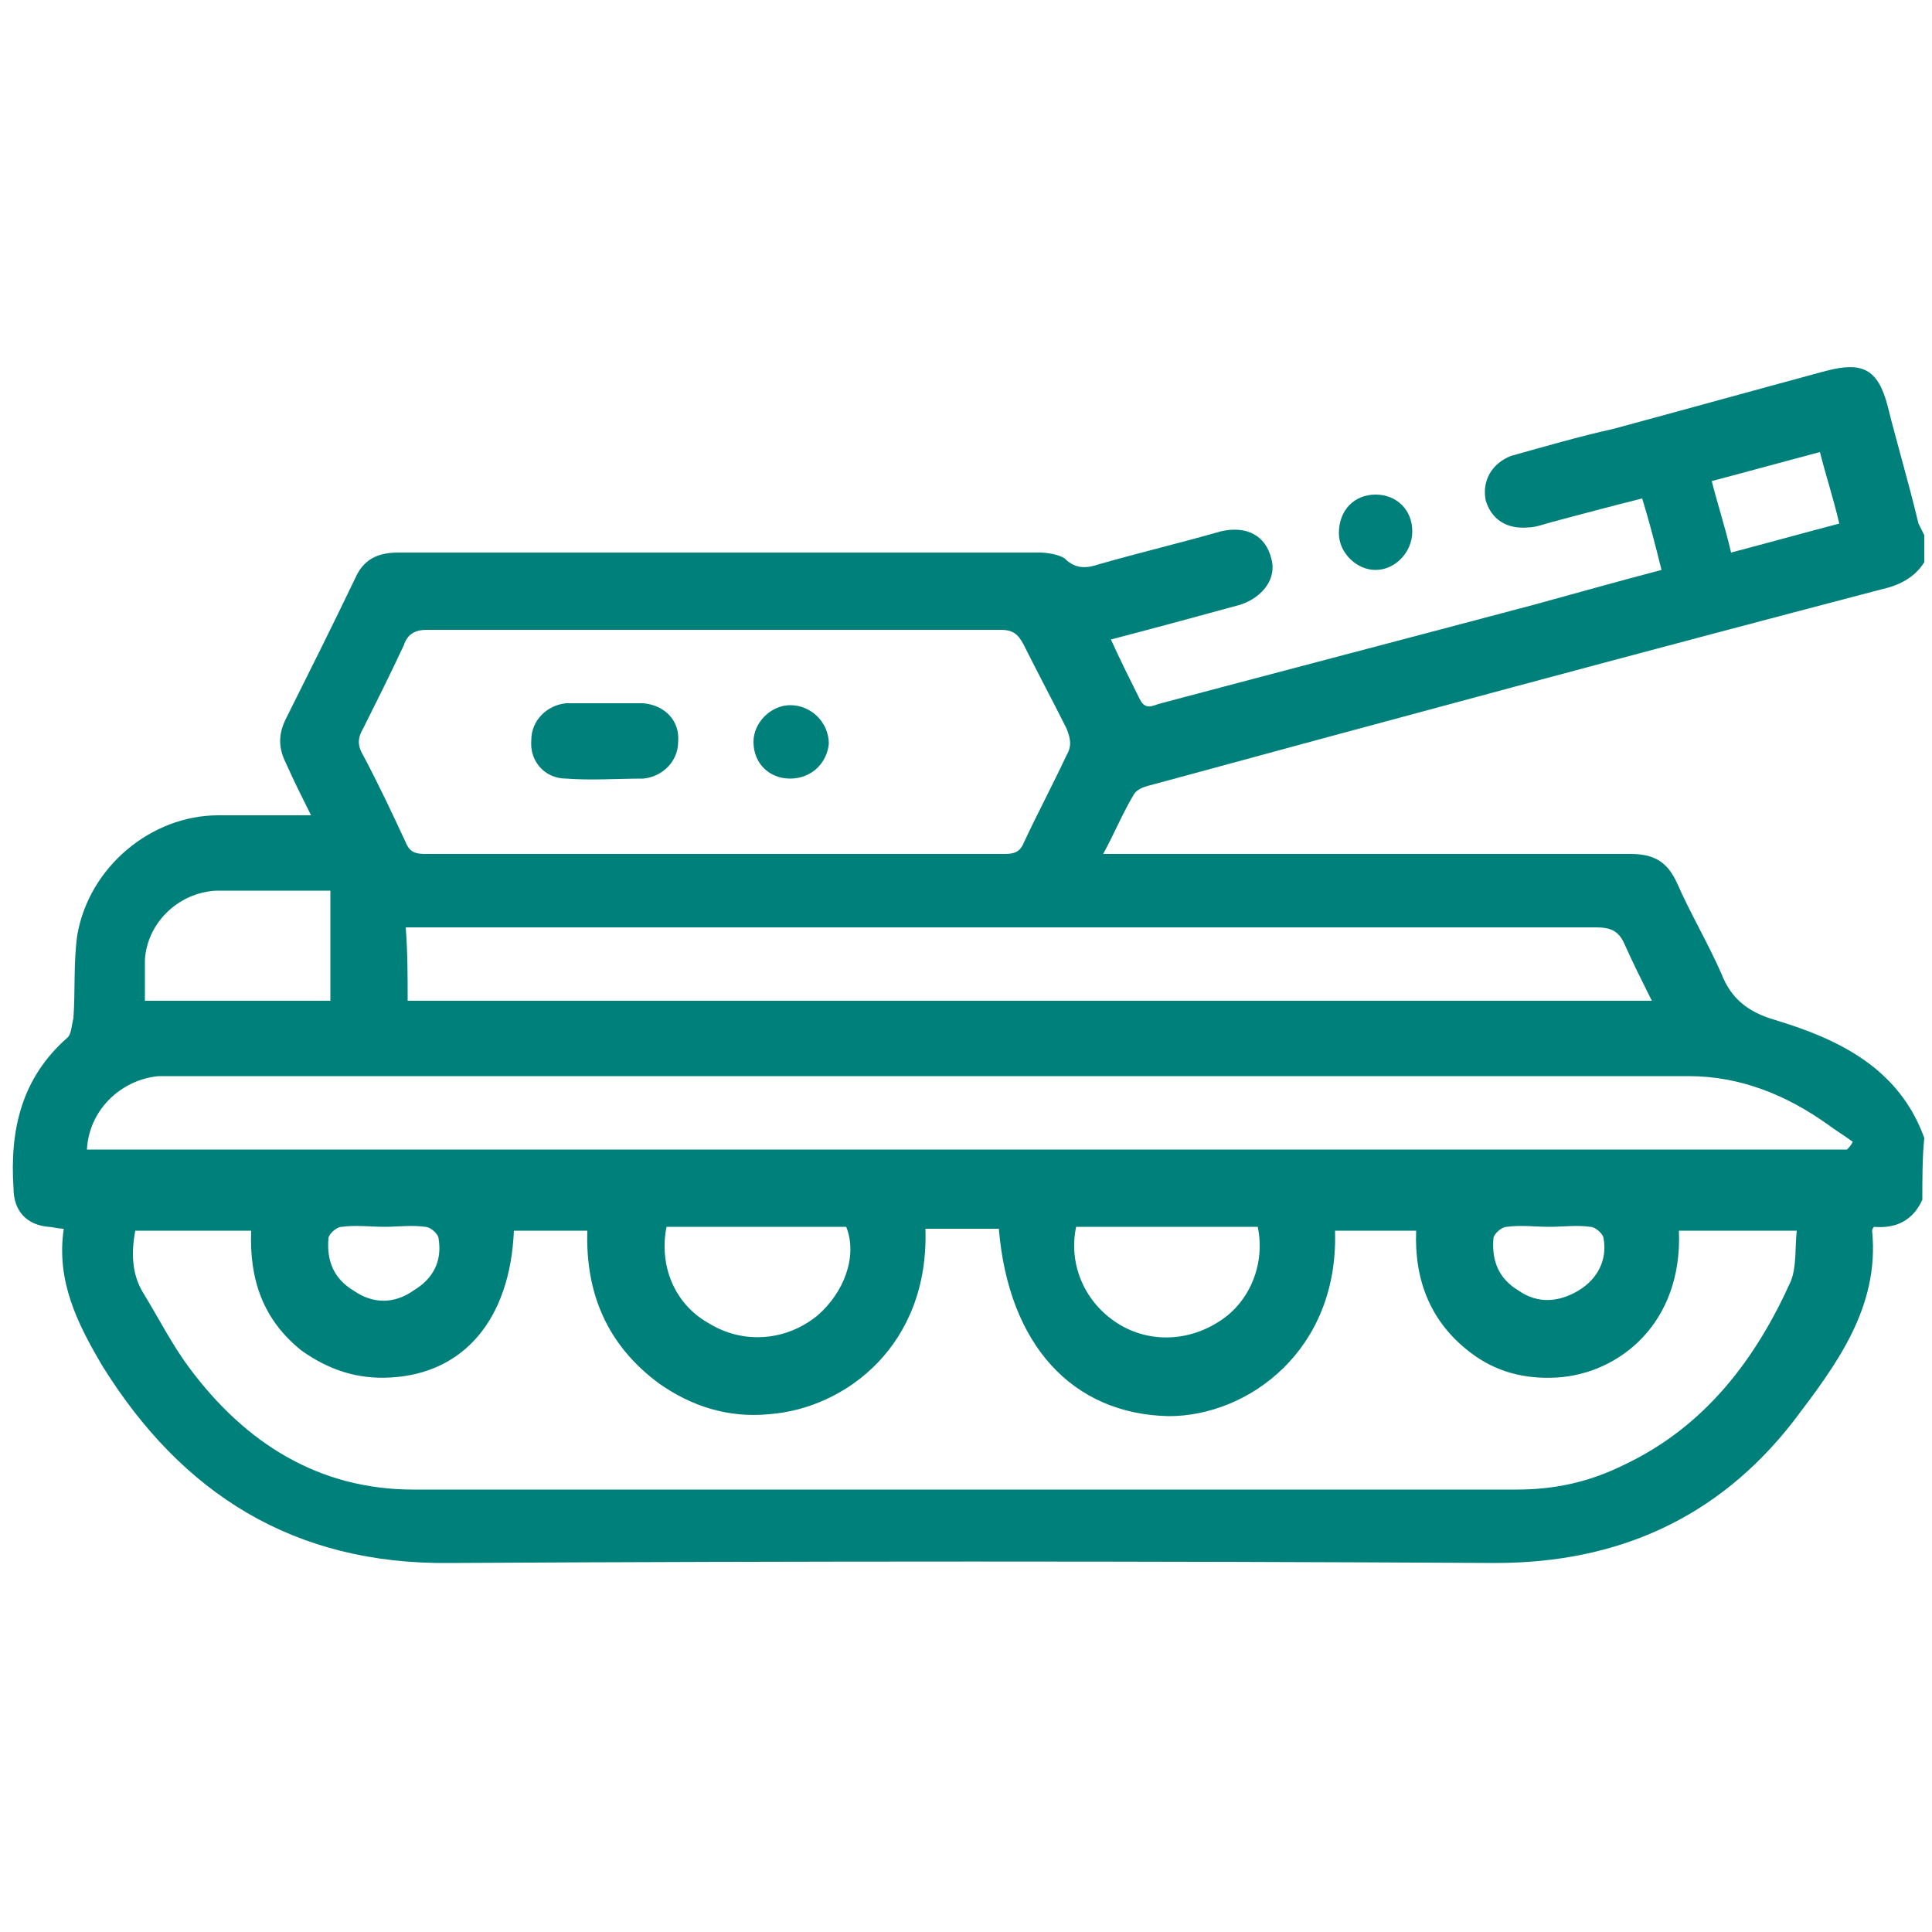 <?xml version="1.0" encoding="utf-8"?>
<!-- Generator: Adobe Illustrator 26.4.1, SVG Export Plug-In . SVG Version: 6.00 Build 0)  -->
<svg version="1.1" id="Layer_1" xmlns="http://www.w3.org/2000/svg" xmlns:xlink="http://www.w3.org/1999/xlink" x="0px" y="0px"
	 width="100px" height="100px" viewBox="0 0 100 100" style="enable-background:new 0 0 100 100;" xml:space="preserve">
<style type="text/css">
	.st0{fill:#00807B;}
	.st1{display:none;}
	.st2{display:inline;fill:#00807B;}
</style>
<g>
	<path class="st0" d="M99.5,62.1c-0.5,1.1-1.4,1.5-2.5,1.4c-0.1,0.1-0.1,0.2-0.1,0.2c0.4,4-1.9,7-4.1,9.9c-3.9,5-9.1,7.3-15.4,7.3
		c-18-0.1-36.1-0.1-54.1,0c-8.1,0.1-13.9-3.6-18-10.2c-1.3-2.2-2.4-4.4-2-7.1c-0.3,0-0.6-0.1-0.8-0.1c-1.1-0.1-1.8-0.8-1.8-2
		c-0.2-3,0.4-5.7,2.8-7.8c0.2-0.2,0.2-0.6,0.3-1c0.1-1.4,0-2.9,0.2-4.3c0.6-3.5,3.8-6.2,7.3-6.2c1.5,0,3.1,0,4.8,0
		c-0.5-1-0.9-1.8-1.3-2.7c-0.4-0.8-0.4-1.5,0-2.3c1.2-2.4,2.4-4.8,3.6-7.3c0.4-0.9,1.1-1.3,2.2-1.3c11.1,0,22.2,0,33.2,0
		c0.4,0,1,0.1,1.3,0.3c0.6,0.6,1.2,0.5,1.8,0.3c2.1-0.6,4.2-1.1,6.3-1.7c1.3-0.3,2.3,0.2,2.6,1.4c0.3,1-0.4,2-1.6,2.4
		c-2.2,0.6-4.4,1.2-6.7,1.8c0.5,1.1,1,2.1,1.5,3.1c0.3,0.6,0.7,0.3,1.1,0.2c6.4-1.7,12.9-3.4,19.3-5.1c2.2-0.6,4.3-1.2,6.6-1.8
		c-0.3-1.2-0.6-2.4-1-3.7c-1.6,0.4-3.1,0.8-4.6,1.2c-0.4,0.1-0.9,0.3-1.3,0.3c-1.1,0.1-1.9-0.4-2.2-1.4c-0.2-1,0.3-1.9,1.3-2.3
		c1.8-0.5,3.5-1,5.3-1.4c3.7-1,7.3-2,11-3c1.9-0.5,2.7-0.1,3.2,1.8c0.5,2,1.1,4,1.6,6.1c0.1,0.2,0.2,0.4,0.3,0.6c0,0.5,0,0.9,0,1.4
		c-0.5,0.8-1.3,1.2-2.2,1.4c-12.6,3.3-25.2,6.7-37.7,10.1c-0.4,0.1-0.8,0.2-1,0.5c-0.6,1-1,2-1.6,3.1c0.5,0,0.8,0,1.2,0
		c8.7,0,17.4,0,26.1,0c1.2,0,1.9,0.4,2.4,1.5c0.7,1.6,1.6,3.1,2.3,4.7c0.5,1.3,1.4,2,2.8,2.4c3.3,1,6.4,2.5,7.7,6.1
		C99.5,59.9,99.5,61,99.5,62.1z M51.7,63.6c-1.3,0-2.5,0-3.8,0c0.2,6-4.1,9.3-8.1,9.6c-2.1,0.2-4-0.4-5.7-1.6
		c-2.7-2-3.8-4.7-3.7-7.9c-1.3,0-2.6,0-3.8,0c-0.2,4.6-2.6,7.4-6.4,7.6c-1.7,0.1-3.2-0.4-4.6-1.4c-2-1.6-2.7-3.7-2.6-6.2
		c-2.1,0-4,0-6,0c-0.2,1.1-0.2,2.2,0.4,3.2c0.8,1.3,1.5,2.7,2.4,3.9c2.9,3.9,6.7,6.3,11.6,6.3c19,0,38.1,0,57.1,0
		c2,0,3.8-0.4,5.6-1.3c4.2-2,6.8-5.5,8.6-9.5c0.3-0.8,0.2-1.7,0.3-2.6c-2.2,0-4.2,0-6.1,0c0.2,4.8-3.1,7.4-6.3,7.6
		c-1.7,0.1-3.2-0.3-4.5-1.3c-2.1-1.6-2.9-3.8-2.8-6.3c-1.5,0-2.8,0-4.2,0c0.2,6.2-4.5,9.6-8.6,9.6C55.5,73.2,52.2,69.6,51.7,63.6z
		 M37,32.6c-5,0-9.9,0-14.9,0c-0.6,0-1,0.2-1.2,0.8c-0.7,1.5-1.4,2.9-2.1,4.3c-0.3,0.5-0.3,0.9,0,1.4c0.8,1.5,1.5,3,2.2,4.5
		c0.2,0.5,0.5,0.6,1,0.6c10,0,20,0,30,0c0.5,0,0.8-0.1,1-0.6c0.7-1.5,1.5-3,2.2-4.5c0.3-0.5,0.2-0.9,0-1.4c-0.7-1.4-1.5-2.9-2.2-4.3
		c-0.3-0.6-0.6-0.8-1.2-0.8C46.9,32.6,41.9,32.6,37,32.6z M4.5,59.5c30.4,0,60.7,0,91.1,0c0.1-0.1,0.2-0.2,0.3-0.4
		c-0.4-0.3-0.9-0.6-1.3-0.9c-2.1-1.5-4.5-2.5-7.2-2.5c-26.2,0-52.4,0-78.5,0c-0.2,0-0.5,0-0.7,0C6.2,55.9,4.6,57.5,4.5,59.5z
		 M21.1,51.8c21.5,0,42.9,0,64.4,0c-0.5-1-1-2-1.4-2.9c-0.3-0.7-0.7-0.9-1.5-0.9c-20.2,0-40.3,0-60.5,0c-0.3,0-0.7,0-1.1,0
		C21.1,49.3,21.1,50.5,21.1,51.8z M7.5,51.8c3.3,0,6.4,0,9.6,0c0-1.9,0-3.8,0-5.7c-2,0-3.9,0-5.9,0c-2,0.1-3.6,1.7-3.7,3.6
		C7.5,50.4,7.5,51.1,7.5,51.8z M34.5,63.5c-0.4,2,0.4,4,2.2,5c1.8,1.1,4,0.9,5.6-0.4c1.4-1.2,2.1-3.1,1.5-4.6
		C40.7,63.5,37.6,63.5,34.5,63.5z M65.1,63.5c-3.2,0-6.3,0-9.4,0c-0.4,1.9,0.4,3.8,2,4.9c1.6,1.1,3.7,1.1,5.4,0
		C64.7,67.4,65.5,65.4,65.1,63.5z M89.6,28.6c1.9-0.5,3.7-1,5.6-1.5c-0.3-1.3-0.7-2.5-1-3.7c-1.9,0.5-3.7,1-5.6,1.5
		C88.9,26.1,89.3,27.3,89.6,28.6z M19.9,63.5c-0.7,0-1.5-0.1-2.2,0c-0.3,0-0.7,0.4-0.7,0.6c-0.1,1.2,0.3,2.1,1.3,2.7
		c1,0.7,2.1,0.7,3.1,0c1-0.6,1.5-1.5,1.3-2.7c0-0.2-0.4-0.6-0.7-0.6C21.3,63.4,20.6,63.5,19.9,63.5z M80.2,63.5
		c-0.7,0-1.5-0.1-2.2,0c-0.3,0-0.7,0.4-0.7,0.6c-0.1,1.2,0.3,2.1,1.3,2.7c1,0.7,2.1,0.6,3.1,0c1-0.6,1.5-1.6,1.3-2.7
		c0-0.2-0.4-0.6-0.7-0.6C81.6,63.4,80.9,63.5,80.2,63.5z"/>
	<path class="st0" d="M71.2,25.6c1.1,0,1.9,0.8,1.9,1.9c0,1.1-0.9,2-1.9,2c-1,0-1.9-0.9-1.9-1.9C69.3,26.4,70.1,25.6,71.2,25.6z"/>
	<path class="st0" d="M31.3,36.4c0.7,0,1.3,0,2,0c1.1,0.1,1.9,0.9,1.8,2c0,1-0.8,1.8-1.8,1.9c-1.3,0-2.7,0.1-4,0
		c-1.1,0-1.9-0.9-1.8-2c0-1,0.8-1.8,1.8-1.9C29.9,36.4,30.6,36.4,31.3,36.4z"/>
	<path class="st0" d="M40.9,40.3c-1.1,0-1.9-0.8-1.9-1.9c0-1,0.9-1.9,1.9-1.9c1.1,0,2,0.9,2,2C42.8,39.5,42,40.3,40.9,40.3z"/>
</g>
<g class="st1">
	<path class="st2" d="M49.3,96.3c-3.6-2.6-7.1-5.2-10.7-7.9C28.2,80.6,17.7,72.8,7.3,64.9c-0.2-0.1-0.4-0.3-0.6-0.4
		c-1-0.8-1.3-1.9-0.9-3c0.4-1.1,1.3-1.9,2.6-1.9c2.2,0,4.4,0,6.6,0c0.3,0,0.6,0,1,0c0-0.4,0-0.8,0-1.1c0-17.1,0-34.3,0-51.4
		c0-2.4,1-3.4,3.4-3.4c20.4,0,40.8,0,61.3,0c2.4,0,3.4,1,3.4,3.4c0,17.1,0,34.3,0,51.4c0,0.4,0,0.7,0,1.1c2.5,0,5,0,7.4,0
		c1.4,0,2.3,0.7,2.8,1.8c0.4,1.2,0.1,2.3-1.1,3.2c-4,3-8,6.1-12.1,9.1C71.5,80.9,62,88,52.4,95.2c-0.5,0.4-1.1,0.8-1.7,1.1
		C50.2,96.3,49.8,96.3,49.3,96.3z M78.6,9.2c-19.1,0-38.1,0-57.2,0c0,0.4,0,0.8,0,1.1c0,17.2,0,34.3,0,51.5c0,2.2-1,3.2-3.3,3.2
		c-0.4,0-0.9,0-1.3,0c0,0.1,0,0.1,0,0.2c11.1,8.3,22.2,16.7,33.2,25c11.1-8.4,22.2-16.7,33.3-25C82.8,65,82.5,65,82.1,65
		c-2.6,0-3.5-0.9-3.5-3.5c0-17.1,0-34.1,0-51.2C78.6,9.9,78.6,9.6,78.6,9.2z"/>
	<path class="st2" d="M64.2,43.4c4.5,0,8.1,3.7,8.1,8.1c0,4.5-3.7,8.2-8.2,8.1c-4.5,0-8.1-3.7-8.1-8.2C56,47,59.7,43.4,64.2,43.4z
		 M64.1,48.8c-1.5,0-2.7,1.2-2.7,2.7c0,1.5,1.2,2.7,2.7,2.7c1.5,0,2.7-1.2,2.7-2.7C66.8,50.1,65.6,48.9,64.1,48.8z"/>
	<path class="st2" d="M35.9,27.1c4.5,0,8.1,3.6,8.2,8.1c0,4.5-3.6,8.2-8.1,8.2c-4.4,0-8.1-3.6-8.2-8.1
		C27.7,30.8,31.3,27.1,35.9,27.1z M35.9,32.5c-1.5,0-2.7,1.2-2.7,2.7c0,1.5,1.2,2.7,2.7,2.7c1.5,0,2.7-1.2,2.7-2.7
		C38.6,33.8,37.4,32.6,35.9,32.5z"/>
	<path class="st2" d="M39.9,55.9c0.2-0.5,0.3-1,0.6-1.5c4.8-8.3,9.5-16.5,14.3-24.8c0.9-1.5,2.5-2,3.8-1.2c1.3,0.8,1.7,2.4,0.9,3.9
		c-4.8,8.3-9.6,16.6-14.4,24.9c-0.7,1.3-2,1.8-3.2,1.4C40.8,58.3,40,57.2,39.9,55.9z"/>
</g>
<g class="st1">
	<path class="st2" d="M37.9,17.4c0.6,0,1.4-0.1,2.3-0.5c6.8-3,14-3.8,21.3-2.6c9.9,1.7,18.7,7.6,24.2,16.2
		c5.5,8.6,7.2,19.1,4.6,28.9c-4.1,15.2-16.7,25.8-32.2,27c-13.5,1.1-24.5-4.1-32.8-15.2c-2.8-3.8-4.7-8.2-5.9-13.4
		c-0.2-0.9-0.7-1.8-1.3-2.4c-0.9-0.9-2.4-1-3.6-0.1c-1.7,1.2-1.3,3.1-1.2,3.7c2.3,11.3,9.4,21.4,19.4,27.6c10,6.2,22.1,8,33.1,5
		c21.5-5.8,34.9-26.6,31.2-48.4C93.6,22.6,75.9,7.5,55,7.2l0,0l0,0c-0.9,0.1-1.8,0.2-2.7,0.3c-2.1,0.2-4.2,0.5-6.3,1
		c-2.5,0.6-4.9,1.5-7.3,2.4c-0.5,0.2-1,0.4-1.4,0.5c-1.4,0.5-2.2,1.9-1.9,3.3C35.5,16.3,36.6,17.3,37.9,17.4z"/>
	<path class="st2" d="M40,30.5c-0.9-1.9-2.4-2.8-4.4-2.8l-2.7,0l-0.8,0l0-4.9c0-3.4,0-6.7,0-10.1c0-3.4-1.8-5.2-5.2-5.2
		c-3.6,0-7.3,0-10.9,0c-3.4,0-5.2,1.8-5.3,5.3c0,3.3,0,6.6,0,9.9l0,5l-0.8,0c-0.9,0-1.8,0-2.7,0c-2,0-3.6,1-4.4,2.8
		c-0.9,1.9-0.7,3.8,0.7,5.3l0.6,0.7c4.1,4.5,8.3,9.2,12.4,13.8c1.3,1.4,3,2.1,4.8,2.1c0,0,0,0,0,0c1.8,0,3.5-0.8,4.8-2.1
		c4.3-4.6,8.5-9.4,12.6-14l0.4-0.4C40.7,34.3,40.9,32.4,40,30.5z M25.9,30.1c0,2.5,1.2,3.7,3.7,3.7l1.8,0c0.4,0,0.9,0,1.3,0
		c-3.5,3.9-7.1,7.8-10.6,11.8c-0.5,0.6-0.7,0.6-0.7,0.6c0,0-0.2-0.1-0.7-0.6l-1.2-1.4c-3.1-3.5-6.3-6.9-9.4-10.4l3,0
		c2.8,0,3.9-1.1,3.9-3.8l0-16.3l8.9,0l0,5.1C25.9,22.5,25.9,26.3,25.9,30.1z"/>
	<path class="st2" d="M53.8,37.2c0.7,0,1.4,0,2.3,0c2,0,3.3,1.3,3.4,3.2c0.1,2,1.5,3.3,3.3,3.2c1.8-0.1,3-1.5,2.9-3.5
		c-0.1-3.9-2.9-7.5-6.8-8.7c-0.3-0.1-0.5-0.2-0.8-0.2c-0.3-2.9-1.8-3.6-3.1-3.6c0,0-0.1,0-0.1,0c-2.5,0.1-2.9,2.4-3.1,3.6
		c-0.2,0-0.3,0.1-0.5,0.1c-4,1.2-6.4,3.9-7,8c-0.2,1.2-0.1,2.3-0.1,3.5c0,0.3,0,0.6,0,0.9c0.1,4.6,3.4,8.5,7.9,9.3
		c1,0.2,1.9,0.2,2.9,0.2c0.3,0,0.6,0,1,0c2.1,0.1,3.4,1.4,3.4,3.4c0,1.1,0,2.1,0,3c0,1.9-1.4,3.3-3.3,3.3c-0.7,0-1.5,0-2.2,0
		c-2,0-3.3-1.2-3.5-3.3c-0.1-1.9-1.5-3.2-3.2-3.1c-0.9,0-1.6,0.4-2.2,1c-0.6,0.6-0.9,1.5-0.8,2.5c0.2,3.8,2.1,6.6,5.7,8.3
		c0.5,0.2,1,0.4,1.5,0.6c0.1,0,0.2,0.1,0.3,0.1c0.2,1.7,0.8,3.5,3,3.6c2,0.1,2.8-1.2,3.3-3.6c4.3-1.2,6.8-3.9,7.4-8.1
		c0.2-1.3,0.2-2.6,0.1-3.9c0-0.3,0-0.5,0-0.8c-0.1-4.4-3.4-8.2-7.7-9c-1-0.2-2-0.2-3-0.2c-0.3,0-0.7,0-1,0c-2-0.1-3.3-1.4-3.4-3.4
		c0-1.2,0-2.2,0-3.1C50.6,38.7,52,37.3,53.8,37.2z"/>
</g>
<g class="st1">
	<path class="st2" d="M68,87.6c-0.6-0.1-1.3-0.1-1.9-0.2c-2.9-0.3-5.7-1.2-8.4-2.2c-4.2-1.6-8.4-3.2-12.8-4.3
		c-2.6-0.7-5.1-0.8-7.8-0.5c-2,0.3-3.7,1.2-5.2,2.6c-1.4,1.3-2.7,2.7-4.1,4.1c-0.1,0.1-0.2,0.3-0.4,0.4c-0.1-0.4-0.3-0.8-0.4-1.2
		c-3.3-10.8-6.5-21.7-9.8-32.5c-0.8-2.7-1.6-5.4-2.4-8.1c-0.1-0.3-0.1-0.6,0.1-0.8c2.8-3.3,6.1-5.8,10.5-6.6
		c1.3-0.2,2.7-0.1,4.1-0.2c3.3-0.1,6.4,0.6,9.5,1.5c4.2,1.2,8.2,2.7,12.3,4.1c1.6,0.6,3.3,1.1,5,1.5c2,0.4,3.8,0,5.4-1.4
		c1.2-1.1,2.2-2.2,3.3-3.3c0.2-0.2,0.3-0.5,0.2-0.8c-1.4-4.8-2.8-9.5-4.2-14.3c-0.8-2.8-1.6-5.6-2.4-8.4c-0.1-0.3-0.1-0.6-0.2-0.9
		c-0.4-2,1.2-3.7,3.2-3.7c1.5,0,2.9,0.9,3.4,2.4c2.4,8.1,4.9,16.1,7.3,24.2c4,13.4,8,26.8,12,40.2c0.3,1.1,0.6,2.3,0.9,3.4
		c0,0.3,0,0.6,0,0.9c0,0.1-0.1,0.2-0.1,0.3c-0.8,2.4-4,3.2-5.6,1.4c-0.4-0.5-0.8-1-1.2-1.5c0.1,0,0,0,0,0c-0.2,0.1-0.4,0.3-0.5,0.4
		c-1.4,1.1-2.9,2.1-4.6,2.7c-0.9,0.3-1.9,0.5-2.8,0.8C69.6,87.6,68.8,87.6,68,87.6z M33.7,53.5c-1.1,0.1-2.1,0-3.2,0.2
		c-2.7,0.4-5.1,1.5-7.2,3.3c-0.2,0.1-0.2,0.2-0.1,0.5c1.1,3.6,2.2,7.1,3.3,10.7c0.1,0.2,0.2,0.4,0.3,0.6c0.1-0.1,0.2-0.1,0.2-0.1
		c0.2-0.1,0.4-0.3,0.6-0.4c2.4-1.8,5.1-2.7,8.1-2.9c0.5,0,1-0.1,1.6-0.2C36,61.1,34.8,57.3,33.7,53.5z M63,72.1
		c0-0.2-0.1-0.3-0.1-0.4c-1.1-3.6-2.2-7.2-3.3-10.8c0-0.1-0.2-0.3-0.4-0.3c-0.9-0.3-1.9-0.5-2.8-0.8c-2.6-0.9-5.1-1.8-7.6-2.8
		c-0.4-0.1-0.7-0.2-1.2-0.4c0,0.3,0.1,0.4,0.1,0.6c1.1,3.5,2.1,7.1,3.2,10.6c0,0.1,0.2,0.2,0.3,0.3c1.5,0.5,3,1,4.4,1.6
		c2.1,0.7,4.2,1.5,6.4,2.2C62.3,72,62.6,72,63,72.1z M67.8,44.6c-0.7,0.7-1.4,1.3-2,2c-1.4,1.3-2.9,2.4-4.8,3
		c-0.9,0.3-1.9,0.4-2.9,0.6c-0.5,0.1-0.6,0.2-0.4,0.7c0.8,2.5,1.5,5.1,2.3,7.6c0.1,0.4,0.1,1.1,0.6,1.2c0.4,0.2,1,0.1,1.4,0.1
		c0,0,0.1,0,0.1,0c1.6-0.2,3.2-0.7,4.4-1.8c1.4-1.2,2.6-2.6,3.9-3.9c0.1-0.1,0.1-0.4,0.1-0.6c-0.3-1.1-0.6-2.2-1-3.3
		C68.9,48.3,68.4,46.5,67.8,44.6z M75,68.1c-0.8,0.8-1.6,1.5-2.3,2.3c-1.5,1.6-3.4,2.7-5.5,3.1c-0.6,0.1-1.3,0.2-1.9,0.2
		c-0.3,0-0.4,0.1-0.3,0.5c0.2,0.6,0.4,1.3,0.6,1.9c0.7,2.2,1.3,4.3,2,6.5c0,0.2,0.2,0.4,0.3,0.4c1,0.1,2,0.1,3-0.2
		c2.8-0.9,4.9-2.8,6.8-4.9c0.3-0.3,0.3-0.5,0.2-0.9c-0.8-2.5-1.5-5-2.3-7.5C75.4,69.1,75.2,68.6,75,68.1z M38.9,66.3
		c0.1,0.2,0.1,0.4,0.1,0.5c0.8,2.8,1.7,5.6,2.5,8.4c0.1,0.4,0.3,0.5,0.7,0.6c1.1,0.2,2.1,0.3,3.2,0.6c2.1,0.5,4.2,1.2,6.4,1.7
		c0.4,0.1,0.8,0.2,1.3,0.3c0-0.1,0-0.2-0.1-0.3c-0.9-3-1.9-6-2.9-9c0-0.1-0.2-0.3-0.4-0.4c-2.9-1-5.9-1.7-8.9-2.2
		C40.2,66.5,39.6,66.4,38.9,66.3z M45.7,54.8c0-0.1,0-0.2,0-0.2c-0.9-2.9-1.8-5.9-2.8-8.8c0-0.1-0.2-0.3-0.4-0.3
		c-1.3-0.4-2.6-0.8-3.9-1.2c-2.1-0.6-4.2-1.1-6.3-1.4c-0.2,0-0.4,0-0.7,0c0.1,0.3,0.1,0.4,0.2,0.6c0.9,2.8,1.7,5.7,2.6,8.5
		c0.1,0.3,0.2,0.4,0.5,0.4c3,0.3,5.9,0.9,8.7,1.7C44.3,54.4,45,54.6,45.7,54.8z"/>
</g>
</svg>
